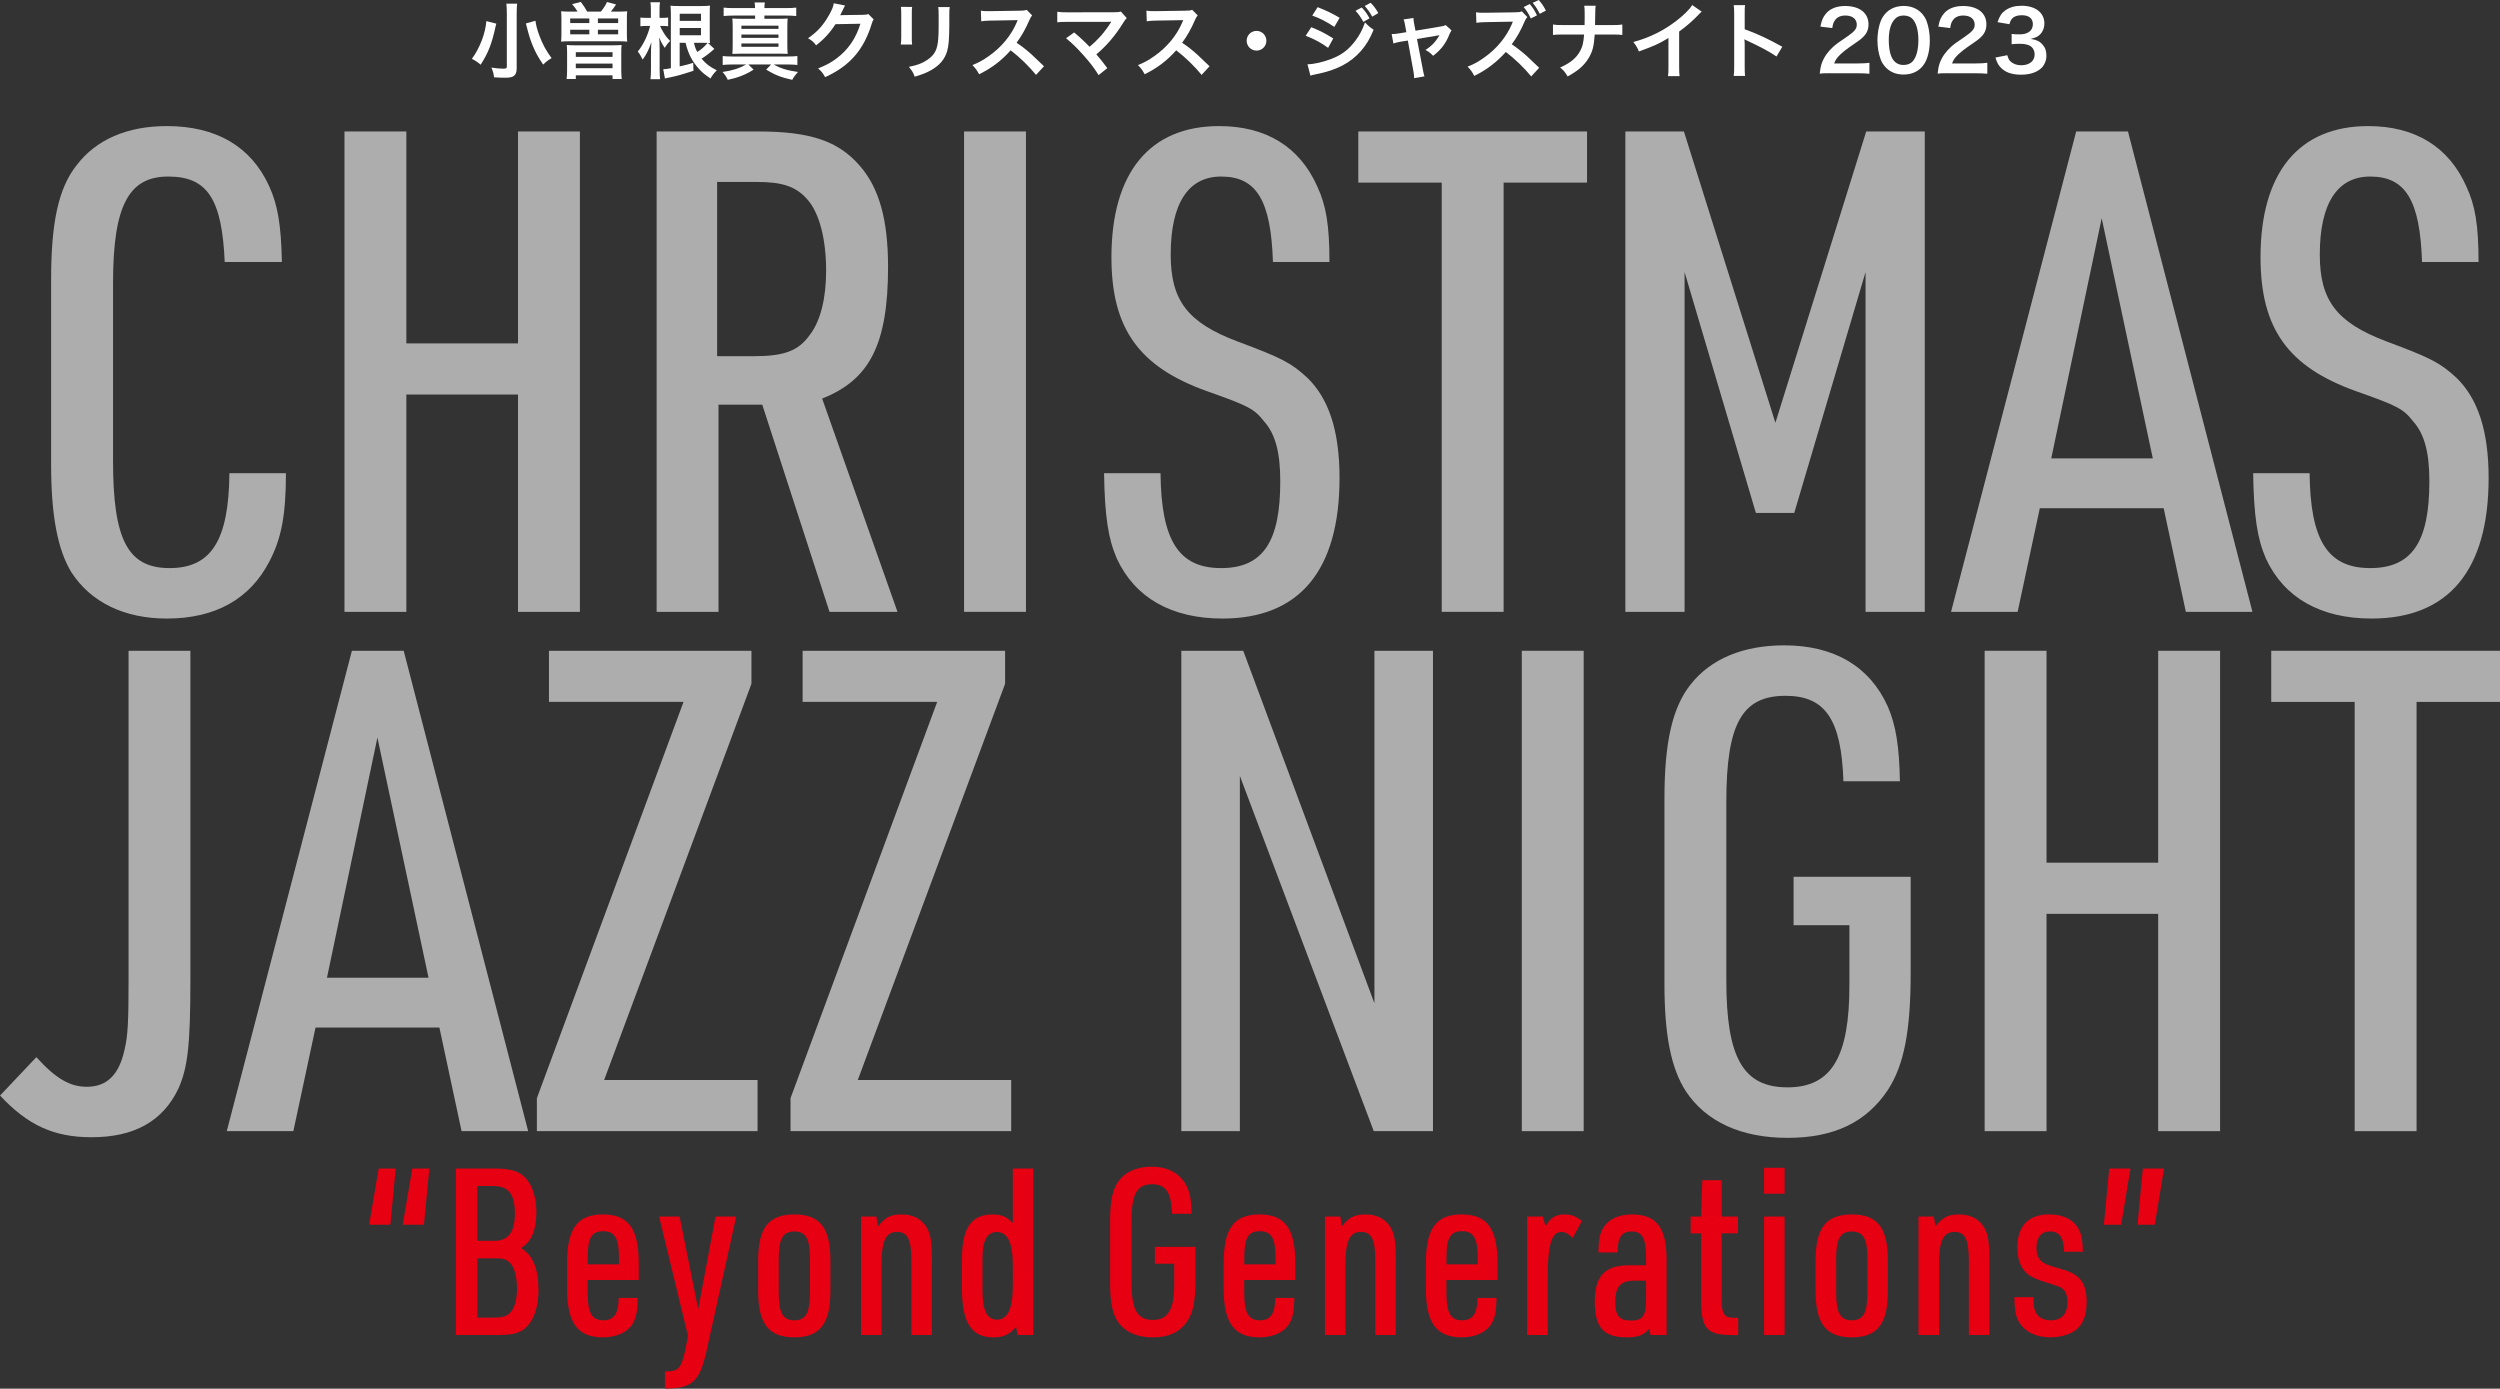 <?xml version="1.0" encoding="UTF-8"?><svg id="_レイヤー_2" xmlns="http://www.w3.org/2000/svg" viewBox="0 0 525.22 291.74"><rect x="0" y="0" width="525.22" height="291.74" fill="#333333" stroke="none"/><defs><style>.cls-1{opacity:.6;}.cls-2{fill:#fff;}.cls-2,.cls-3{stroke-width:0px;}.cls-3{fill:#e60012;}</style></defs><g id="_文字"><g class="cls-1"><path class="cls-2" d="m60.07,99.42c0,8.9-.99,13.71-3.39,18.37-4.1,8.06-11.45,12.16-21.63,12.16-8.9,0-15.97-3.39-20.07-9.75-2.83-4.67-4.24-11.73-4.24-22.61v-38.87c0-12.01,1.55-19.22,5.37-24.03,4.1-5.37,10.6-8.2,18.94-8.2,10.32,0,17.67,4.24,21.48,12.58,1.84,3.96,2.54,8.34,2.69,15.97h-12.01c-.57-13.29-3.67-17.95-11.87-17.95s-11.59,5.94-11.59,22.33v37.46c0,16.54,3.11,22.47,11.87,22.47s12.44-5.79,12.58-19.93h11.87Z"/><path class="cls-2" d="m72.37,27.62h13v44.52h23.46V27.62h13v100.92h-13v-45.65h-23.46v45.65h-13V27.62Z"/><path class="cls-2" d="m150.95,128.54h-13V27.62h21.34c10.88,0,16.82,1.98,21.34,7.21,4.1,4.66,5.94,11.45,5.94,21.2,0,16.25-3.82,23.75-13.85,27.7l15.83,44.81h-14.28l-14.13-43.53h-9.19v43.53Zm7.49-53.71c6.36,0,9.33-1.13,11.73-4.52,2.26-2.97,3.39-7.77,3.39-13.43,0-6.64-1.41-12.01-3.82-14.84s-5.23-3.82-10.88-3.82h-8.2v36.61h7.77Z"/><path class="cls-2" d="m202.54,27.62h13v100.92h-13V27.62Z"/><path class="cls-2" d="m243.81,99.42c.14,14.13,3.82,19.93,12.72,19.93s12.44-5.65,12.44-18.23c0-5.94-.99-9.89-3.39-12.58-2.12-2.69-3.25-3.25-12.01-6.36-14.28-5.09-20.07-13.14-20.07-28.13,0-17.81,8.06-27.56,22.62-27.56,9.89,0,16.96,4.38,20.64,12.72,1.84,3.96,2.54,8.06,2.54,15.83h-11.87c-.42-12.86-3.39-17.95-10.88-17.95-6.93,0-10.6,5.65-10.6,16.4,0,9.61,3.53,14.28,13.99,18.23,9.47,3.53,11.31,4.52,14.7,7.63,4.52,4.38,6.78,11.17,6.78,21.06,0,19.5-8.48,29.54-24.59,29.54-10.74,0-18.38-4.38-22.19-12.58-1.84-4.24-2.54-8.9-2.69-17.95h11.87Z"/><path class="cls-2" d="m302.89,38.36h-17.53v-10.74h48.06v10.74h-17.53v90.18h-13V38.36Z"/><path class="cls-2" d="m341.47,27.62h12.3l19.22,61.2,19.08-61.2h12.3v100.92h-12.44V57.16l-14.98,50.6h-8.06l-14.98-50.6v71.38h-12.44V27.62Z"/><path class="cls-2" d="m428.54,106.77l-4.66,21.77h-13.99l26.29-100.92h10.88l26.15,100.92h-13.99l-4.66-21.77h-26.01Zm13-60.92l-10.6,50.46h21.34l-10.74-50.46Z"/><path class="cls-2" d="m485.22,99.42c.14,14.13,3.82,19.93,12.72,19.93s12.44-5.65,12.44-18.23c0-5.94-.99-9.89-3.39-12.58-2.12-2.69-3.25-3.25-12.01-6.36-14.28-5.09-20.07-13.14-20.07-28.13,0-17.81,8.06-27.56,22.62-27.56,9.89,0,16.96,4.38,20.64,12.72,1.84,3.96,2.54,8.06,2.54,15.83h-11.87c-.42-12.86-3.39-17.95-10.88-17.95-6.93,0-10.6,5.65-10.6,16.4,0,9.61,3.53,14.28,13.99,18.23,9.47,3.53,11.31,4.52,14.7,7.63,4.52,4.38,6.78,11.17,6.78,21.06,0,19.5-8.48,29.54-24.59,29.54-10.74,0-18.38-4.38-22.19-12.58-1.84-4.24-2.54-8.9-2.69-17.95h11.87Z"/></g><g class="cls-1"><path class="cls-2" d="m40,136.72v69.12c0,13.85-.57,18.52-2.54,22.9-3.25,6.78-9.19,10.18-18.23,10.18-7.92,0-13.43-2.54-19.22-8.76l7.63-8.06c4.1,4.52,7.07,6.22,10.6,6.22,4.24,0,6.78-2.54,7.92-7.77.71-2.83.85-6.08.85-14.42v-69.4h13Z"/><path class="cls-2" d="m66.29,215.87l-4.66,21.77h-13.99l26.29-100.92h10.88l26.15,100.92h-13.99l-4.66-21.77h-26.01Zm13-60.92l-10.6,50.46h21.34l-10.74-50.46Z"/><path class="cls-2" d="m112.79,230.71l30.81-83.25h-28.27v-10.74h42.54v6.93l-30.95,83.25h32.23v10.74h-46.36v-6.93Z"/><path class="cls-2" d="m166.08,230.71l30.81-83.25h-28.27v-10.74h42.54v6.93l-30.95,83.25h32.23v10.74h-46.36v-6.93Z"/><path class="cls-2" d="m248.19,136.72h13l27.56,74.06v-74.06h12.3v100.92h-12.44l-28.13-74.63v74.63h-12.3v-100.92Z"/><path class="cls-2" d="m319.71,136.72h13v100.92h-13v-100.92Z"/><path class="cls-2" d="m376.82,184.21h24.59v20.07c0,12.44-1.41,19.5-4.81,24.73-4.52,6.78-11.31,10.04-21.06,10.04s-17.1-3.39-21.34-9.75c-3.11-4.81-4.52-11.73-4.52-22.62v-38.87c0-12.01,1.7-19.22,5.51-24.03,4.24-5.37,11.03-8.2,19.65-8.2,10.46,0,17.95,4.38,21.77,12.86,1.7,3.96,2.4,8.34,2.54,15.69h-11.87c-.42-13-3.82-17.95-12.16-17.95-9.19,0-12.44,5.94-12.44,22.33v37.46c0,16.25,3.53,22.47,12.86,22.47s13-6.5,13-21.48v-12.58h-11.73v-10.18Z"/><path class="cls-2" d="m416.95,136.72h13v44.52h23.46v-44.52h13v100.92h-13v-45.65h-23.46v45.65h-13v-100.92Z"/><path class="cls-2" d="m494.69,147.46h-17.53v-10.74h48.06v10.74h-17.53v90.18h-13v-90.18Z"/></g><path class="cls-2" d="m104.28,4.96c-.03.09-.05.16-.07.21-.05.21-.05.23-.1.42-.8,3.65-1.53,5.51-3.13,8-.71-.59-1.22-.92-1.84-1.23,1.67-2.3,2.83-5.31,3.04-7.93l2.1.54Zm4.37-4.19c-.07.54-.1,1.22-.1,2.12v11.5c0,.83-.23,1.36-.71,1.64-.35.21-.85.3-1.81.3-.66,0-1.39-.03-2.23-.09-.1-.78-.24-1.3-.56-2.04,1.08.16,1.81.23,2.49.23.57,0,.75-.09.75-.42V2.87c0-.89-.04-1.57-.1-2.1h2.28Zm3.84,3.58c.12.92.35,1.84.8,3.06.64,1.77,1.46,3.29,2.59,4.8-.7.4-1.29.87-1.76,1.36-1.46-2.09-2.35-3.98-3.1-6.59-.02-.07-.19-.75-.54-2.05l2-.57Z"/><path class="cls-2" d="m121.34,2.44c-.33-.57-.63-.97-1.15-1.57l1.83-.47c.52.68.96,1.34,1.34,2.04h2.87c.57-.68.99-1.32,1.29-2.02l1.91.52c-.45.68-.71,1.03-1.1,1.5h1.51c.85,0,1.34-.02,1.93-.07-.05.45-.07.77-.07,1.58v3.22c0,.68.02,1.1.07,1.57-.56-.05-1.11-.07-1.83-.07h-10.23c-.75,0-1.2.02-1.83.07.05-.49.07-.9.07-1.57v-3.22c0-.66-.02-1.1-.07-1.58.61.05,1.1.07,1.95.07h1.5Zm7.6,7.08c.59,0,1.08-.02,1.65-.07-.05.47-.07.85-.07,1.57v3.65c0,.85.04,1.39.1,1.93h-1.93v-.77h-7.72v.77h-1.93c.07-.54.1-1.17.1-1.93v-3.65c0-.56-.02-.96-.07-1.57.52.05,1.06.07,1.63.07h8.23Zm-9.15-4.68h4.02v-.96h-4.02v.96Zm0,2.38h4.02v-.97h-4.02v.97Zm1.18,4.73h7.72v-.99h-7.72v.99Zm0,2.38h7.72v-.97h-7.72v.97Zm4.64-10.45v.96h4.26v-.96h-4.26Zm0,2.37v.97h4.26v-.97h-4.26Z"/><path class="cls-2" d="m138.68,5.46c.14.38.3.68.7,1.34.43.73.73,1.11,1.41,1.81-.49.45-.77.83-1.13,1.44-.56-.82-.78-1.25-1.17-2.21.05.57.09,1.44.09,2.52v4.16c0,.9.03,1.57.1,2.12h-2.02c.07-.56.1-1.25.1-2.12v-3.2c0-.7.02-1.41.09-2.47-.49,1.46-.99,2.5-1.83,3.67q-.49-1.03-1.03-1.69c1.18-1.46,2.09-3.36,2.59-5.38h-.87c-.42,0-.76.02-1.17.07v-1.84c.33.05.64.07,1.17.07h1.03v-1.46c0-.92-.02-1.32-.09-1.81h2c-.07.45-.09.97-.09,1.81v1.46h.75c.47,0,.77-.02,1.06-.07v1.84c-.37-.05-.68-.07-1.03-.07h-.68Zm11.39,4.82c-.92.83-1.81,1.51-2.68,2.05.94,1.11,1.74,1.72,3.2,2.44-.63.64-.97,1.08-1.32,1.72-1.25-.87-1.6-1.13-2.28-1.86-1.51-1.6-2.4-3.27-2.96-5.64h-1.24v4.96c1.46-.33,1.72-.4,2.85-.75l.05,1.67c-2.75.89-3.38,1.06-5.04,1.41-.56.1-.66.14-.96.21l-.35-1.95c.49-.02.83-.05,1.6-.21V3.03c0-.77-.02-1.24-.07-1.83.52.05.99.07,1.83.07h4.63c.89,0,1.39-.02,1.83-.09-.05.49-.05.89-.05,1.9v4.14c0,1.04,0,1.37.05,1.84-.23-.04-.26-.04-.43-.04l1.34,1.25Zm-2.8-5.9v-1.5h-4.47v1.5h4.47Zm-4.47,3.03h4.47v-1.53h-4.47v1.53Zm2.99,1.58c.21.89.28,1.11.7,1.93.82-.5,1.51-1.11,2.17-1.91-.44-.02-.64-.02-1.1-.02h-1.77Z"/><path class="cls-2" d="m153.78,13.55c-.75,0-1.36.03-1.95.1v-1.88c.56.07,1.11.1,1.95.1h11.67c.92,0,1.48-.03,2.07-.1v1.88c-.61-.07-1.15-.1-1.9-.1h-3.06c1.41.82,2.77,1.23,5.08,1.57-.59.68-.87,1.04-1.2,1.65-2.31-.5-3.67-1.04-5.48-2.14l1.04-1.08h-4.77l1.1,1.08c-1.72,1.08-3.32,1.7-5.43,2.14-.31-.64-.56-1.04-1.1-1.65,2.09-.3,3.44-.73,4.97-1.57h-3.01Zm4.85-11.85c-.02-.57-.03-.8-.1-1.18h2.16c-.07.38-.09.56-.1,1.18h4.52c.97,0,1.55-.03,2.17-.1v1.77c-.64-.07-1.22-.1-2.17-.1h-4.52v.68h2.82c.97,0,1.48-.02,2.07-.07-.05.56-.07.99-.07,1.98v3.51c0,.97.02,1.41.07,1.95-.61-.03-1.18-.05-2.07-.05h-7.5c-.83,0-1.48.02-2.05.05.05-.57.07-1.11.07-1.95v-3.51c0-.89-.02-1.39-.07-1.98.61.05,1.1.07,2.07.07h2.71v-.68h-4.47c-.96,0-1.55.04-2.14.1v-1.77c.59.07,1.15.1,2.14.1h4.47Zm-2.87,4.37h7.79v-.68h-7.79v.68Zm0,1.88h7.79v-.7h-7.79v.7Zm0,1.88h7.79v-.7h-7.79v.7Z"/><path class="cls-2" d="m183.55,4.04c-.17.26-.24.42-.44,1.04-.8,2.64-2.04,4.99-3.57,6.71-1.6,1.83-3.51,3.18-6.19,4.42-.49-.87-.71-1.17-1.48-1.83,1.74-.71,2.71-1.23,3.81-2.05,2.49-1.84,4.12-4.23,5.08-7.34l-5.24.09c-1.06,1.69-2.42,3.18-4.07,4.45-.52-.71-.78-.94-1.69-1.5,1.98-1.36,3.24-2.75,4.51-5.04.54-.99.82-1.67.89-2.3l2.38.47q-.1.16-.29.54-.05.09-.23.49-.05.1-.23.45t-.28.56c.23-.02.5-.03.83-.03l3.81-.05c.68,0,.87-.03,1.27-.17l1.11,1.1Z"/><path class="cls-2" d="m191.63,1.46c-.07.49-.07.64-.07,1.57v4.8c0,.87,0,1.1.07,1.53h-2.38c.05-.4.09-.94.09-1.57V3.01c0-.89-.02-1.11-.07-1.57l2.37.02Zm7.9.02c-.07.44-.09.63-.09,1.62v2.35c-.02,2.71-.14,4.17-.45,5.27-.5,1.74-1.62,3.04-3.43,4.05-.92.52-1.79.87-3.39,1.34-.31-.85-.49-1.15-1.22-2.07,1.7-.33,2.71-.7,3.76-1.39,1.64-1.08,2.21-2.14,2.4-4.44.07-.75.09-1.51.09-2.9v-2.17c0-.89-.02-1.25-.09-1.65h2.42Z"/><path class="cls-2" d="m217.67,15.74c-1.44-1.77-3.44-3.72-5.34-5.17-1.96,2.19-3.97,3.72-6.63,5.03-.49-.9-.7-1.18-1.41-1.93,1.34-.52,2.17-.99,3.48-1.91,2.63-1.84,4.71-4.37,5.84-7.08l.19-.45q-.28.02-5.76.1c-.83.02-1.3.05-1.9.14l-.07-2.23c.49.09.82.1,1.53.1h.42l6.12-.09c.97-.02,1.11-.03,1.55-.19l1.15,1.18c-.23.26-.37.5-.56.94-.8,1.86-1.65,3.37-2.71,4.8,1.1.73,2.04,1.46,3.22,2.52q.43.38,2.54,2.42l-1.67,1.81Z"/><path class="cls-2" d="m225.67,6.82c.92.77,1.44,1.23,2.16,1.93q.96.97,1.08,1.08c.9-.77,1.63-1.46,2.28-2.19.75-.83,1.71-2.14,2.12-2.83q.05-.09.1-.16t.04-.09c-.17.02-.44.03-.8.03h-8.3c-1.41.02-1.58.02-2.23.09v-2.21c.68.1,1.08.12,2.26.12l9.67-.02c.75,0,1.01-.02,1.44-.14l1.22,1.37c-.26.28-.37.4-.76,1.03-1.65,2.66-3.48,4.8-5.62,6.59.73.83,1.39,1.67,2.3,2.9l-1.83,1.46c-.97-1.57-1.9-2.77-3.36-4.38-1.34-1.48-2.21-2.33-3.48-3.36l1.71-1.23Z"/><path class="cls-2" d="m252.45,15.74c-1.44-1.77-3.44-3.72-5.34-5.17-1.96,2.19-3.97,3.72-6.63,5.03-.49-.9-.7-1.18-1.41-1.93,1.34-.52,2.17-.99,3.48-1.91,2.63-1.84,4.71-4.37,5.84-7.08l.19-.45q-.28.02-5.76.1c-.83.02-1.3.05-1.9.14l-.07-2.23c.49.09.82.1,1.53.1h.42l6.12-.09c.97-.02,1.11-.03,1.55-.19l1.15,1.18c-.23.26-.37.5-.56.94-.8,1.86-1.65,3.37-2.71,4.8,1.1.73,2.04,1.46,3.22,2.52q.43.38,2.54,2.42l-1.67,1.81Z"/><path class="cls-2" d="m266.05,8.56c0,1.15-.92,2.07-2.07,2.07s-2.07-.92-2.07-2.07.92-2.07,2.07-2.07,2.07.92,2.07,2.07Z"/><path class="cls-2" d="m275.47,5.71c1.79.71,3.13,1.41,4.63,2.37l-1.08,1.97c-1.39-1.03-2.94-1.86-4.71-2.54l1.17-1.79Zm-.78,7.79c1.32,0,3.22-.44,5.03-1.13,2.16-.83,3.64-1.97,5.03-3.81.94-1.27,1.48-2.31,2.02-3.86.71.75.97.97,1.81,1.55-.8,1.93-1.53,3.15-2.61,4.4-2.21,2.56-5.17,4.1-9.45,4.94-.63.12-.87.19-1.22.3l-.61-2.38Zm2.12-12c1.79.7,3.17,1.36,4.63,2.24l-1.11,1.91c-1.58-1.06-3.13-1.86-4.64-2.38l1.13-1.77Zm9.27.07c.71.75,1.04,1.2,1.64,2.28l-1.3.75c-.54-.99-.99-1.64-1.64-2.33l1.3-.7Zm2.21,1.93c-.5-.92-.96-1.55-1.58-2.24l1.24-.68c.7.71,1.11,1.27,1.62,2.17l-1.27.75Z"/><path class="cls-2" d="m295.21,5.38c-.14-.75-.17-.92-.33-1.3l2.07-.31c0,.35.05.73.17,1.34l.26,1.34,5.2-.87c.5-.07.8-.16,1.15-.3l1.22,1.1c-.16.23-.26.42-.44.83-.76,1.93-1.76,3.24-3.43,4.52-.63-.66-.89-.85-1.62-1.23,1.29-.8,2.24-1.81,2.96-3.11q-.21.05-.64.12l-4.09.68,1.24,6.44q.17.96.33,1.41l-2.17.38c0-.45-.03-.83-.14-1.41l-1.18-6.49-1.5.24c-.61.1-1.03.21-1.53.38l-.37-1.98c.56,0,.99-.05,1.65-.16l1.44-.24-.26-1.37Z"/><path class="cls-2" d="m321.7,16.07c-1.44-1.77-3.44-3.71-5.34-5.15-1.97,2.17-3.97,3.71-6.63,5.03-.49-.92-.7-1.2-1.41-1.95,1.34-.52,2.17-.97,3.48-1.9,2.63-1.84,4.71-4.38,5.84-7.08l.19-.47q-.28.02-5.76.1c-.83.02-1.3.05-1.9.14l-.07-2.21c.49.09.82.1,1.53.1h.42l6.12-.09c.97-.02,1.11-.03,1.55-.21l1.15,1.2c-.23.24-.37.5-.56.92-.8,1.88-1.65,3.39-2.71,4.8,1.1.75,2.04,1.48,3.22,2.52q.43.4,2.54,2.42l-1.67,1.81Zm-.31-15.22c.71.87,1.03,1.36,1.51,2.37l-1.29.66c-.49-1.03-.9-1.69-1.51-2.4l1.29-.63Zm2.09,2.05c-.47-.94-.87-1.57-1.48-2.31l1.27-.59c.66.75,1.03,1.29,1.5,2.24l-1.29.66Z"/><path class="cls-2" d="m338.57,5.27c1.22,0,1.58-.02,2.26-.12v2.19c-.63-.07-1.08-.09-2.23-.09h-3.57c-.16,2.42-.45,3.57-1.25,4.91-.96,1.58-2.17,2.66-4.44,3.9-.59-.99-.85-1.3-1.58-1.88,2.09-.9,3.41-1.98,4.19-3.43.52-.94.71-1.72.85-3.5h-4.31c-1.15,0-1.6.02-2.23.09v-2.19c.68.1,1.06.12,2.26.12h4.38c.02-.73.02-1.04.02-1.36v-1.03c0-.75-.02-1.2-.09-1.67h2.4c-.07.56-.07.57-.09,1.67l-.02,1.04q-.02,1.15-.02,1.34h3.44Z"/><path class="cls-2" d="m357.52,2.44c-.3.26-.38.33-.64.61-1.3,1.36-2.61,2.49-4.11,3.58v7.43c0,.96.02,1.46.09,1.93h-2.44c.09-.5.1-.85.1-1.88v-6.12c-2.04,1.22-3.01,1.67-6.21,2.82-.37-.9-.56-1.2-1.17-1.98,3.44-.94,6.37-2.38,9.13-4.52,1.55-1.2,2.73-2.4,3.24-3.25l2,1.39Z"/><path class="cls-2" d="m364.23,15.95c.09-.56.1-1.03.1-1.95V2.85c0-.85-.03-1.3-.1-1.77h2.38c-.07.52-.07.75-.07,1.83v3.24c2.38.83,5.11,2.1,7.9,3.67l-1.22,2.05c-1.44-.99-3.25-1.98-6.16-3.32-.4-.19-.45-.21-.59-.3.05.49.07.7.07,1.18v4.59c0,.9.02,1.36.07,1.93h-2.38Z"/><path class="cls-2" d="m384.54,15.38c-1.36,0-1.63.02-2.24.09.1-.99.23-1.6.45-2.23.47-1.27,1.25-2.38,2.38-3.41.61-.54,1.13-.94,2.87-2.1,1.6-1.1,2.09-1.67,2.09-2.56,0-1.18-.92-1.91-2.4-1.91-1.01,0-1.77.35-2.21,1.03-.3.42-.42.8-.54,1.6l-2.49-.3c.24-1.32.56-2.04,1.2-2.78.87-1.01,2.24-1.55,3.98-1.55,3.04,0,4.92,1.46,4.92,3.84,0,1.15-.38,1.98-1.24,2.78-.49.45-.66.59-2.92,2.14-.77.54-1.64,1.27-2.07,1.74-.52.56-.73.9-.99,1.57h4.87c1.1,0,1.97-.05,2.54-.14v2.3c-.82-.07-1.51-.1-2.63-.1h-5.58Z"/><path class="cls-2" d="m396.26,14.25c-.52-.52-.92-1.13-1.15-1.76-.45-1.24-.68-2.59-.68-4,0-1.84.42-3.76,1.06-4.82.94-1.57,2.5-2.42,4.44-2.42,1.48,0,2.75.49,3.67,1.41.52.52.92,1.13,1.15,1.76.45,1.22.68,2.61.68,4.04,0,2.14-.47,4.02-1.29,5.15-.97,1.36-2.42,2.05-4.23,2.05-1.48,0-2.73-.49-3.65-1.41Zm5.55-1.34c.78-.82,1.22-2.44,1.22-4.47s-.43-3.6-1.22-4.45c-.42-.47-1.11-.73-1.9-.73-.83,0-1.44.28-1.95.89-.77.9-1.15,2.33-1.15,4.23s.33,3.34.89,4.14c.54.77,1.27,1.13,2.23,1.13.77,0,1.44-.26,1.88-.73Z"/><path class="cls-2" d="m409.31,15.38c-1.36,0-1.63.02-2.24.09.1-.99.23-1.6.45-2.23.47-1.27,1.25-2.38,2.38-3.41.61-.54,1.13-.94,2.87-2.1,1.6-1.1,2.09-1.67,2.09-2.56,0-1.18-.92-1.91-2.4-1.91-1.01,0-1.77.35-2.21,1.03-.3.42-.42.8-.54,1.6l-2.49-.3c.24-1.32.56-2.04,1.2-2.78.87-1.01,2.24-1.55,3.98-1.55,3.04,0,4.92,1.46,4.92,3.84,0,1.15-.38,1.98-1.24,2.78-.49.45-.66.59-2.92,2.14-.77.54-1.64,1.27-2.07,1.74-.52.56-.73.9-.99,1.57h4.87c1.1,0,1.97-.05,2.54-.14v2.3c-.82-.07-1.51-.1-2.63-.1h-5.58Z"/><path class="cls-2" d="m421.71,11.6c.23.8.38,1.08.82,1.43.57.45,1.27.68,2.1.68,1.72,0,2.82-.89,2.82-2.26,0-.8-.35-1.46-.97-1.83-.42-.24-1.23-.42-2-.42s-1.27.02-1.86.09v-2.16c.56.07.94.09,1.69.09,1.74,0,2.77-.8,2.77-2.14,0-1.2-.82-1.88-2.3-1.88-.85,0-1.48.19-1.9.54-.35.33-.52.63-.73,1.34l-2.49-.42c.43-1.29.83-1.9,1.65-2.49.89-.64,2.02-.96,3.41-.96,2.91,0,4.78,1.46,4.78,3.72,0,1.04-.45,2-1.2,2.56-.38.3-.77.44-1.69.68,1.24.19,1.88.49,2.49,1.17.57.64.83,1.37.83,2.4,0,.94-.4,1.9-1.04,2.54-.96.92-2.42,1.41-4.28,1.41-2.04,0-3.43-.52-4.42-1.65-.43-.49-.66-.94-.97-1.95l2.49-.49Z"/><path class="cls-3" d="m82.01,257.3h-4.46l2.01-11.81h3.58l-1.13,11.81Zm7.06,0h-4.46l2.01-11.81h3.58l-1.13,11.81Z"/><path class="cls-3" d="m95.78,245.49h7.89c3.67,0,5.44.54,6.86,2.11,1.37,1.57,2.16,4.16,2.16,7.05,0,3.77-1.08,6.32-3.23,7.55,2.5,1.52,3.67,4.36,3.67,8.87,0,3.23-.83,5.93-2.35,7.54-1.27,1.37-2.89,1.86-5.98,1.86h-9.02v-34.98Zm8.13,15.19c2.84,0,4.26-1.86,4.26-5.68,0-4.17-1.32-5.83-4.61-5.83h-3.28v11.51h3.63Zm-.1,16.12c1.96,0,2.89-.34,3.63-1.32.73-.98,1.18-2.74,1.18-4.75,0-2.25-.49-4.21-1.27-5.19-.73-.88-1.52-1.18-3.04-1.18h-4.02v12.45h3.53Z"/><path class="cls-3" d="m123.46,271.65c0,4.17.88,5.73,3.28,5.73,2.25,0,3.23-1.42,3.23-4.7h4.02c-.05,2.65-.29,4.07-1.03,5.34-1.08,1.86-3.38,2.94-6.32,2.94-5.29,0-7.5-3.04-7.5-10.19v-5.39c0-7.3,2.16-10.24,7.5-10.24s7.55,2.94,7.55,10.24v3.53h-10.73v2.74Zm6.57-6.03v-1.42c0-4.07-.88-5.54-3.33-5.54s-3.23,1.47-3.23,5.54v1.42h6.57Z"/><path class="cls-3" d="m138.46,255.58h4.31l3.92,19.45,3.63-19.45h4.36l-6.32,28.56c-1.42,6.17-2.99,7.54-8.67,7.59v-3.63c2.84.05,3.38-.54,4.26-4.36l.59-3.09-6.08-25.09Z"/><path class="cls-3" d="m159.28,264.79c0-6.86,2.21-9.65,7.59-9.65s7.59,2.79,7.59,9.65v6.47c0,6.86-2.21,9.7-7.59,9.7s-7.59-2.84-7.59-9.7v-6.47Zm10.88-.39c0-4.17-.88-5.68-3.28-5.68s-3.28,1.52-3.28,5.68v7.2c0,4.26.88,5.78,3.28,5.78s3.28-1.52,3.28-5.78v-7.2Z"/><path class="cls-3" d="m180.89,255.58h3.23l.34,2.06c1.57-1.96,2.65-2.5,5-2.5,2.74,0,4.75,1.32,5.68,3.67.44,1.18.64,2.79.64,5.59v16.07h-4.31v-15.58c0-4.51-.78-6.08-2.99-6.08-2.4,0-3.28,1.86-3.28,6.91v14.75h-4.31v-24.89Z"/><path class="cls-3" d="m213.47,278.71l-.2.25c-1.22,1.42-2.55,2.01-4.56,2.01-4.61,0-6.61-3.09-6.61-10.19v-6.32c0-6.42,1.96-9.31,6.37-9.31,1.96,0,2.99.44,4.31,1.81v-11.47h4.31v34.98h-3.33l-.29-1.76Zm-7.06-7.5c0,4.12.98,6.03,3.04,6.03,2.25,0,3.33-2.25,3.33-7.1v-4.21c0-4.85-1.08-7.1-3.33-7.1-2.06,0-3.04,1.76-3.04,5.39v7.01Z"/><path class="cls-3" d="m242.63,261.95h8.53v6.96c0,4.31-.49,6.76-1.67,8.58-1.57,2.35-3.92,3.48-7.3,3.48s-5.93-1.18-7.4-3.38c-1.08-1.67-1.57-4.07-1.57-7.84v-13.47c0-4.17.59-6.66,1.91-8.33,1.47-1.86,3.82-2.84,6.81-2.84,3.63,0,6.22,1.52,7.54,4.46.59,1.37.83,2.89.88,5.44h-4.12c-.15-4.51-1.32-6.22-4.21-6.22-3.18,0-4.31,2.06-4.31,7.74v12.98c0,5.63,1.22,7.79,4.46,7.79s4.51-2.25,4.51-7.45v-4.36h-4.07v-3.53Z"/><path class="cls-3" d="m261.4,271.65c0,4.17.88,5.73,3.28,5.73,2.25,0,3.23-1.42,3.23-4.7h4.02c-.05,2.65-.29,4.07-1.03,5.34-1.08,1.86-3.38,2.94-6.32,2.94-5.29,0-7.5-3.04-7.5-10.19v-5.39c0-7.3,2.16-10.24,7.5-10.24s7.55,2.94,7.55,10.24v3.53h-10.73v2.74Zm6.57-6.03v-1.42c0-4.07-.88-5.54-3.33-5.54s-3.23,1.47-3.23,5.54v1.42h6.57Z"/><path class="cls-3" d="m278.35,255.58h3.23l.34,2.06c1.57-1.96,2.65-2.5,5-2.5,2.74,0,4.75,1.32,5.68,3.67.44,1.18.64,2.79.64,5.59v16.07h-4.31v-15.58c0-4.51-.78-6.08-2.99-6.08-2.4,0-3.28,1.86-3.28,6.91v14.75h-4.31v-24.89Z"/><path class="cls-3" d="m303.88,271.65c0,4.17.88,5.73,3.28,5.73,2.25,0,3.23-1.42,3.23-4.7h4.02c-.05,2.65-.29,4.07-1.03,5.34-1.08,1.86-3.38,2.94-6.32,2.94-5.29,0-7.5-3.04-7.5-10.19v-5.39c0-7.3,2.16-10.24,7.5-10.24s7.55,2.94,7.55,10.24v3.53h-10.73v2.74Zm6.57-6.03v-1.42c0-4.07-.88-5.54-3.33-5.54s-3.23,1.47-3.23,5.54v1.42h6.57Z"/><path class="cls-3" d="m320.83,255.58h3.28l.59,2.06c.98-1.81,2.11-2.5,4.02-2.5,1.37,0,2.3.34,3.63,1.37l-1.96,3.58c-.88-.93-1.57-1.27-2.4-1.27-2.01,0-2.84,2.74-2.84,9.55v12.1h-4.31v-24.89Z"/><path class="cls-3" d="m345.82,264.35c0-4.21-.78-5.63-3.04-5.63-2.11,0-2.94,1.27-2.94,4.41h-4.02c0-2.74.29-4.07,1.08-5.29,1.13-1.76,3.23-2.7,5.93-2.7,5.19,0,7.3,2.79,7.3,9.5v15.83h-3.38l-.25-1.32c-1.13,1.32-2.35,1.81-4.8,1.81-4.8,0-6.66-2.11-6.66-7.45s2.01-7.69,7.25-7.69h3.53v-1.47Zm-2.4,4.7c-2.94,0-4.07,1.22-4.07,4.46,0,2.94.83,3.92,3.33,3.92s3.14-1.08,3.14-4.41v-3.97h-2.4Z"/><path class="cls-3" d="m355.18,259.11v-3.53h2.21l.24-7.64h4.07v7.64h3.43v3.53h-3.43v13.87c-.05,3.04.59,3.92,2.6,3.87h.88v3.63h-1.27c-5.44,0-6.57-1.37-6.52-7.89v-13.47h-2.21Z"/><path class="cls-3" d="m370.61,245.34h4.31v5.44h-4.31v-5.44Zm0,10.24h4.31v24.89h-4.31v-24.89Z"/><path class="cls-3" d="m381.44,264.79c0-6.86,2.21-9.65,7.59-9.65s7.59,2.79,7.59,9.65v6.47c0,6.86-2.2,9.7-7.59,9.7s-7.59-2.84-7.59-9.7v-6.47Zm10.88-.39c0-4.17-.88-5.68-3.28-5.68s-3.28,1.52-3.28,5.68v7.2c0,4.26.88,5.78,3.28,5.78s3.28-1.52,3.28-5.78v-7.2Z"/><path class="cls-3" d="m403.05,255.58h3.23l.34,2.06c1.57-1.96,2.65-2.5,5-2.5,2.74,0,4.75,1.32,5.68,3.67.44,1.18.64,2.79.64,5.59v16.07h-4.31v-15.58c0-4.51-.78-6.08-2.99-6.08-2.4,0-3.28,1.86-3.28,6.91v14.75h-4.31v-24.89Z"/><path class="cls-3" d="m427.21,272.53c0,1.67.1,2.45.44,3.09.49,1.13,1.67,1.76,3.18,1.76,2.3,0,3.53-1.37,3.53-3.87,0-1.27-.39-2.25-1.08-2.79-.54-.39-.78-.49-3.04-1.18-2.69-.83-3.92-1.42-4.8-2.4-1.03-1.08-1.62-2.89-1.62-5.05,0-4.56,2.35-6.96,6.71-6.96,3.04,0,5.29,1.18,6.32,3.38.49,1.08.69,2.25.74,4.46h-3.97c0-2.89-.93-4.26-2.94-4.26-1.81,0-2.84,1.22-2.84,3.43,0,1.52.44,2.5,1.52,3.18.69.39.78.44,3.92,1.37,3.72,1.03,5.1,2.89,5.1,6.86,0,2.89-.83,4.9-2.5,6.03-1.32.88-3.18,1.37-5.14,1.37-3.33,0-5.83-1.42-6.91-3.87-.44-1.08-.59-2.25-.64-4.56h4.02Z"/><path class="cls-3" d="m443.13,245.49h4.46l-1.96,11.81h-3.63l1.13-11.81Zm7.06,0h4.46l-1.96,11.81h-3.63l1.13-11.81Z"/></g></svg>